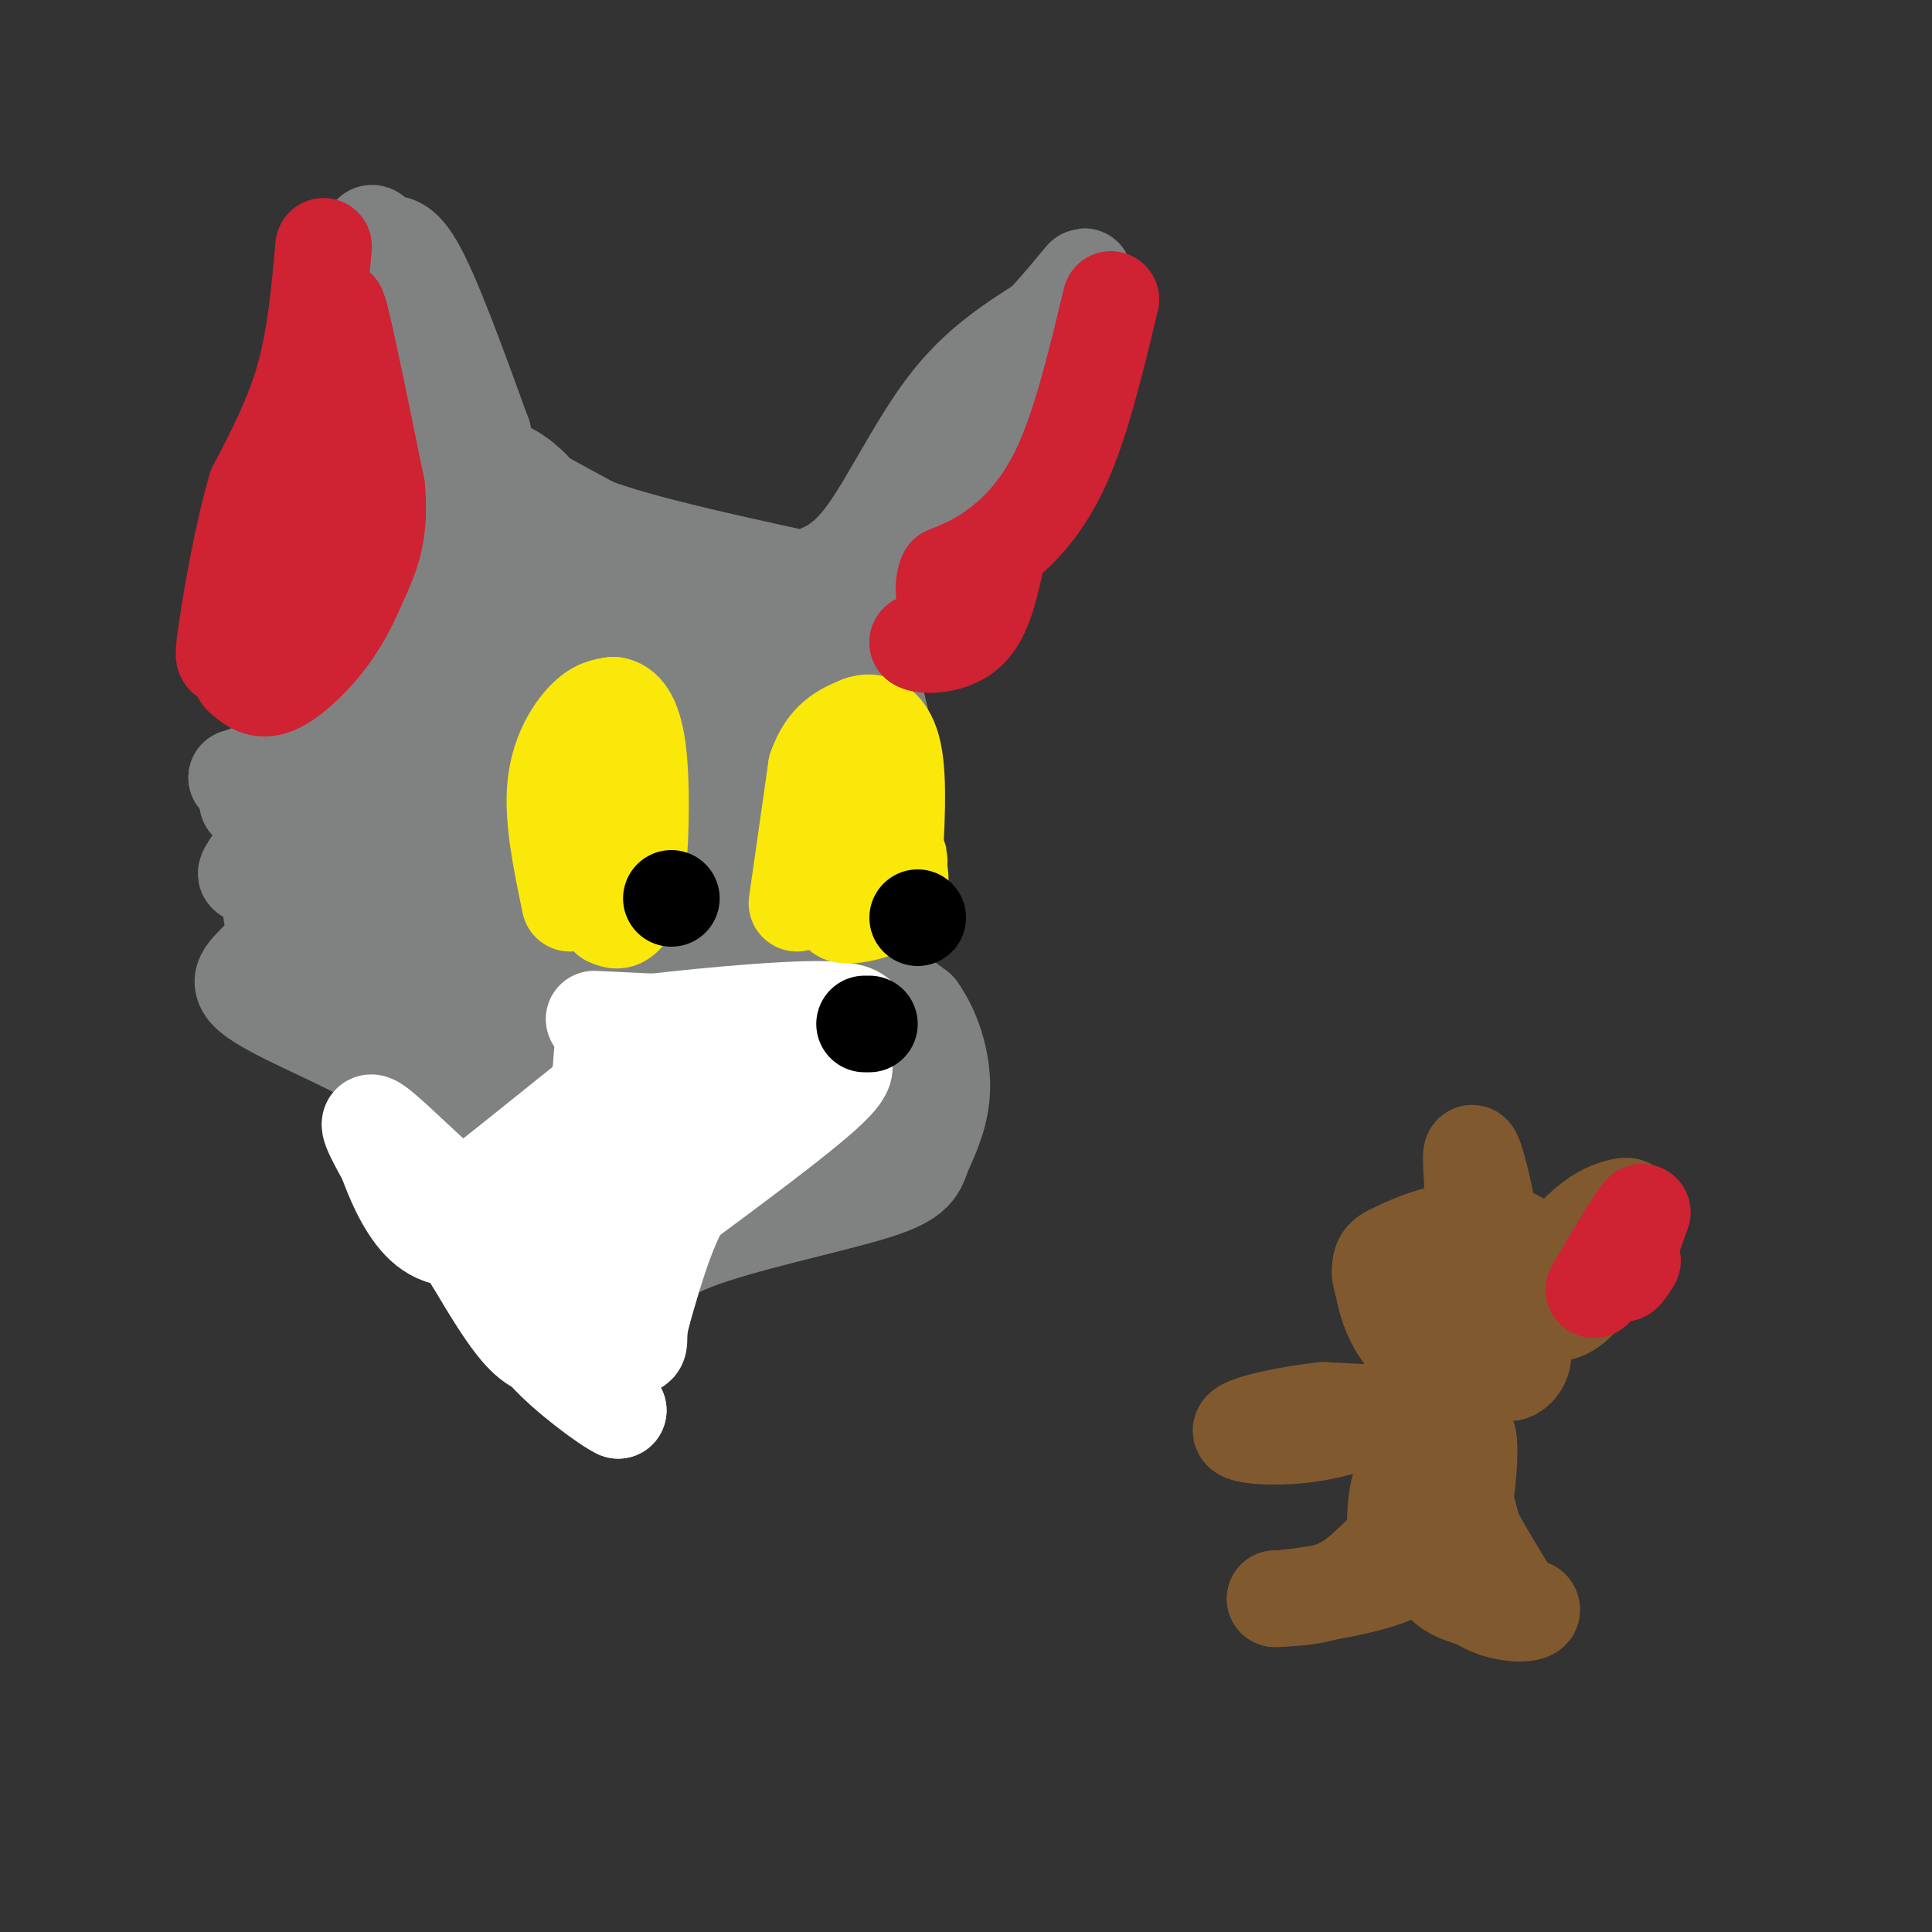 <svg viewBox='0 0 400 400' version='1.1' xmlns='http://www.w3.org/2000/svg' xmlns:xlink='http://www.w3.org/1999/xlink'><rect x="0" y="0" width="400" height="400" fill="#333333" stroke="none"/><g fill='none' stroke='rgb(128,130,130)' stroke-width='20' stroke-linecap='round' stroke-linejoin='round'><path d='M77,51c2.667,6.083 5.333,12.167 7,23c1.667,10.833 2.333,26.417 3,42'/><path d='M87,116c0.644,10.800 0.756,16.800 -1,6c-1.756,-10.800 -5.378,-38.400 -9,-66'/><path d='M77,56c-1.190,-11.452 0.333,-7.083 2,-6c1.667,1.083 3.476,-1.119 7,5c3.524,6.119 8.762,20.560 14,35'/><path d='M100,90c2.800,12.644 2.800,26.756 2,33c-0.800,6.244 -2.400,4.622 -4,3'/><path d='M98,126c7.333,-0.667 27.667,-3.833 48,-7'/><path d='M146,119c11.022,-1.267 14.578,-0.933 11,-1c-3.578,-0.067 -14.289,-0.533 -25,-1'/><path d='M132,117c-5.356,-0.333 -6.244,-0.667 -7,0c-0.756,0.667 -1.378,2.333 -2,4'/><path d='M123,121c-2.500,-2.667 -7.750,-11.333 -13,-20'/><path d='M110,101c-4.200,-4.267 -8.200,-4.933 -6,-3c2.200,1.933 10.600,6.467 19,11'/><path d='M123,109c9.667,3.500 24.333,6.750 39,10'/><path d='M162,119c7.220,1.656 5.770,0.794 7,0c1.230,-0.794 5.139,-1.522 10,-8c4.861,-6.478 10.675,-18.708 17,-27c6.325,-8.292 13.163,-12.646 20,-17'/><path d='M216,67c6.239,-6.592 11.837,-14.571 6,-6c-5.837,8.571 -23.110,33.692 -32,46c-8.890,12.308 -9.397,11.802 -11,12c-1.603,0.198 -4.301,1.099 -7,2'/><path d='M172,121c0.167,3.500 4.083,11.250 8,19'/><path d='M180,140c2.667,8.822 5.333,21.378 5,31c-0.333,9.622 -3.667,16.311 -7,23'/><path d='M178,194c-1.622,4.511 -2.178,4.289 0,6c2.178,1.711 7.089,5.356 12,9'/><path d='M190,209c3.156,4.333 5.044,10.667 5,16c-0.044,5.333 -2.022,9.667 -4,14'/><path d='M191,239c-1.119,3.512 -1.917,5.292 -11,8c-9.083,2.708 -26.452,6.345 -36,10c-9.548,3.655 -11.274,7.327 -13,11'/><path d='M131,268c-3.622,5.178 -6.178,12.622 -8,14c-1.822,1.378 -2.911,-3.311 -4,-8'/><path d='M119,274c-4.889,-3.956 -15.111,-9.844 -20,-14c-4.889,-4.156 -4.444,-6.578 -4,-9'/><path d='M95,251c-2.774,-5.179 -7.708,-13.625 -9,-19c-1.292,-5.375 1.060,-7.679 -2,-14c-3.060,-6.321 -11.530,-16.661 -20,-27'/><path d='M64,191c-4.606,-3.198 -6.121,2.308 -9,6c-2.879,3.692 -7.121,5.571 -3,9c4.121,3.429 16.606,8.408 23,12c6.394,3.592 6.697,5.796 7,8'/><path d='M82,226c8.022,11.778 24.578,37.222 25,37c0.422,-0.222 -15.289,-26.111 -31,-52'/><path d='M76,211c-5.333,-10.095 -3.167,-9.333 -6,-11c-2.833,-1.667 -10.667,-5.762 -13,-9c-2.333,-3.238 0.833,-5.619 4,-8'/><path d='M61,183c3.422,-4.844 9.978,-12.956 14,-20c4.022,-7.044 5.511,-13.022 7,-19'/><path d='M82,144c2.413,-4.116 4.946,-4.907 6,-9c1.054,-4.093 0.630,-11.486 1,-10c0.370,1.486 1.534,11.853 1,17c-0.534,5.147 -2.767,5.073 -5,5'/><path d='M85,147c-1.119,1.738 -1.417,3.583 -7,7c-5.583,3.417 -16.452,8.405 -17,6c-0.548,-2.405 9.226,-12.202 19,-22'/><path d='M80,138c5.571,-8.274 10.000,-17.958 8,-15c-2.000,2.958 -10.429,18.560 -18,27c-7.571,8.440 -14.286,9.720 -21,11'/><path d='M49,161c1.533,-0.289 15.867,-6.511 19,-7c3.133,-0.489 -4.933,4.756 -13,10'/><path d='M55,164c-3.399,2.083 -5.396,2.290 -2,2c3.396,-0.290 12.183,-1.078 11,3c-1.183,4.078 -12.338,13.022 -13,12c-0.662,-1.022 9.169,-12.011 19,-23'/><path d='M70,158c9.137,-9.766 22.480,-22.679 28,-25c5.520,-2.321 3.217,5.952 -3,19c-6.217,13.048 -16.348,30.871 -20,37c-3.652,6.129 -0.826,0.565 2,-5'/><path d='M77,184c8.753,-16.994 29.635,-56.978 36,-60c6.365,-3.022 -1.786,30.917 -9,50c-7.214,19.083 -13.490,23.309 -16,22c-2.510,-1.309 -1.255,-8.155 0,-15'/><path d='M88,181c0.065,-4.730 0.227,-9.055 6,-19c5.773,-9.945 17.156,-25.511 23,-32c5.844,-6.489 6.150,-3.901 10,-1c3.850,2.901 11.243,6.115 15,7c3.757,0.885 3.879,-0.557 4,-2'/><path d='M146,134c6.036,-0.881 19.125,-2.083 23,2c3.875,4.083 -1.464,13.452 -3,26c-1.536,12.548 0.732,28.274 3,44'/><path d='M169,206c1.202,9.488 2.708,11.208 4,14c1.292,2.792 2.369,6.655 -6,12c-8.369,5.345 -26.185,12.173 -44,19'/><path d='M123,251c-8.861,7.373 -9.014,16.306 -10,16c-0.986,-0.306 -2.804,-9.852 -6,-15c-3.196,-5.148 -7.770,-5.900 -12,-13c-4.230,-7.100 -8.115,-20.550 -12,-34'/><path d='M83,205c-3.238,-10.083 -5.333,-18.292 0,-10c5.333,8.292 18.095,33.083 24,42c5.905,8.917 4.952,1.958 4,-5'/><path d='M111,232c0.578,-4.022 0.022,-11.578 0,-10c-0.022,1.578 0.489,12.289 1,23'/><path d='M112,245c0.333,8.667 0.667,18.833 1,29'/><path d='M113,274c-0.927,-7.654 -3.743,-41.289 -6,-60c-2.257,-18.711 -3.954,-22.499 2,-37c5.954,-14.501 19.558,-39.715 25,-46c5.442,-6.285 2.721,6.357 0,19'/><path d='M134,150c-3.708,15.361 -12.977,44.262 -18,65c-5.023,20.738 -5.800,33.311 -1,21c4.800,-12.311 15.177,-49.507 19,-68c3.823,-18.493 1.092,-18.284 1,-20c-0.092,-1.716 2.454,-5.358 5,-9'/><path d='M140,139c0.984,-5.274 0.944,-13.960 2,-6c1.056,7.960 3.207,32.566 2,51c-1.207,18.434 -5.774,30.695 -7,33c-1.226,2.305 0.887,-5.348 3,-13'/><path d='M140,204c3.804,-16.952 11.813,-52.833 16,-59c4.187,-6.167 4.550,17.378 6,36c1.450,18.622 3.986,32.321 1,39c-2.986,6.679 -11.493,6.340 -20,6'/><path d='M143,226c-4.532,-0.060 -5.864,-3.209 -12,0c-6.136,3.209 -17.078,12.778 -13,6c4.078,-6.778 23.175,-29.902 32,-41c8.825,-11.098 7.379,-10.171 7,-4c-0.379,6.171 0.311,17.585 1,29'/><path d='M158,216c4.286,3.548 14.500,-2.083 19,-2c4.500,0.083 3.286,5.881 2,10c-1.286,4.119 -2.643,6.560 -4,9'/><path d='M175,233c-9.667,3.833 -31.833,8.917 -54,14'/></g>
<g fill='none' stroke='rgb(129,89,47)' stroke-width='20' stroke-linecap='round' stroke-linejoin='round'><path d='M292,277c-2.577,-4.458 -5.155,-8.917 -6,-12c-0.845,-3.083 0.042,-4.792 5,-7c4.958,-2.208 13.988,-4.917 18,-3c4.012,1.917 3.006,8.458 2,15'/><path d='M311,270c0.026,4.485 -0.909,8.198 -4,10c-3.091,1.802 -8.336,1.693 -12,0c-3.664,-1.693 -5.745,-4.969 -7,-8c-1.255,-3.031 -1.684,-5.816 -2,-8c-0.316,-2.184 -0.519,-3.767 3,-5c3.519,-1.233 10.759,-2.117 18,-3'/><path d='M307,256c4.715,-0.600 7.504,-0.600 9,3c1.496,3.600 1.700,10.800 -1,15c-2.700,4.200 -8.304,5.400 -12,4c-3.696,-1.400 -5.485,-5.400 -5,-8c0.485,-2.600 3.242,-3.800 6,-5'/><path d='M304,265c2.581,-1.785 6.032,-3.746 7,0c0.968,3.746 -0.547,13.201 0,17c0.547,3.799 3.156,1.943 4,0c0.844,-1.943 -0.078,-3.971 -1,-6'/><path d='M314,276c0.000,-2.000 0.500,-4.000 1,-6'/><path d='M315,270c2.167,-3.500 7.083,-9.250 12,-15'/><path d='M327,255c3.426,-3.408 5.990,-4.429 8,-5c2.010,-0.571 3.464,-0.692 2,3c-1.464,3.692 -5.847,11.198 -9,15c-3.153,3.802 -5.077,3.901 -7,4'/><path d='M321,272c-2.345,0.702 -4.708,0.458 -8,-1c-3.292,-1.458 -7.512,-4.131 -9,-8c-1.488,-3.869 -0.244,-8.935 1,-14'/><path d='M305,249c-0.095,-5.298 -0.833,-11.542 0,-10c0.833,1.542 3.238,10.869 4,19c0.762,8.131 -0.119,15.065 -1,22'/><path d='M308,280c-0.667,4.333 -1.833,4.167 -3,4'/><path d='M305,284c-0.067,1.244 1.267,2.356 1,3c-0.267,0.644 -2.133,0.822 -4,1'/><path d='M302,288c-1.511,1.044 -3.289,3.156 -8,4c-4.711,0.844 -12.356,0.422 -20,0'/><path d='M274,292c-7.500,0.786 -16.250,2.750 -17,4c-0.750,1.250 6.500,1.786 13,1c6.500,-0.786 12.250,-2.893 18,-5'/><path d='M288,292c5.289,-0.778 9.511,-0.222 12,1c2.489,1.222 3.244,3.111 4,5'/><path d='M304,298c0.500,3.333 -0.250,9.167 -1,15'/><path d='M303,313c-1.500,2.833 -4.750,2.417 -8,2'/><path d='M295,315c-0.952,-2.750 0.667,-10.625 0,-13c-0.667,-2.375 -3.619,0.750 -5,5c-1.381,4.250 -1.190,9.625 -1,15'/><path d='M289,322c2.274,2.310 8.458,0.583 11,-3c2.542,-3.583 1.440,-9.024 1,-10c-0.440,-0.976 -0.220,2.512 0,6'/><path d='M301,315c-0.333,3.167 -1.167,8.083 -2,13'/><path d='M299,328c2.667,3.000 10.333,4.000 18,5'/><path d='M317,333c1.156,1.222 -4.956,1.778 -10,-1c-5.044,-2.778 -9.022,-8.889 -13,-15'/><path d='M294,317c-4.422,-0.289 -8.978,6.489 -14,10c-5.022,3.511 -10.511,3.756 -16,4'/><path d='M264,331c2.000,0.089 15.000,-1.689 22,-4c7.000,-2.311 8.000,-5.156 9,-8'/><path d='M295,319c2.556,-4.089 4.444,-10.311 6,-11c1.556,-0.689 2.778,4.156 4,9'/><path d='M305,317c1.833,3.500 4.417,7.750 7,12'/></g>
<g fill='none' stroke='rgb(255,255,255)' stroke-width='20' stroke-linecap='round' stroke-linejoin='round'><path d='M123,211c0.000,0.000 21.000,1.000 21,1'/><path d='M144,212c2.833,0.167 -0.583,0.083 -4,0'/><path d='M140,212c-2.000,0.000 -5.000,0.000 -8,0'/><path d='M132,212c7.200,-0.933 29.200,-3.267 39,-3c9.800,0.267 7.400,3.133 5,6'/><path d='M176,215c-0.012,1.940 -2.542,3.792 -5,5c-2.458,1.208 -4.845,1.774 -11,2c-6.155,0.226 -16.077,0.113 -26,0'/><path d='M134,222c-3.511,0.978 0.711,3.422 7,4c6.289,0.578 14.644,-0.711 23,-2'/><path d='M164,224c3.762,1.333 1.667,5.667 -3,9c-4.667,3.333 -11.905,5.667 -17,12c-5.095,6.333 -8.048,16.667 -11,27'/><path d='M133,272c-1.494,5.686 0.270,6.400 -2,7c-2.270,0.600 -8.573,1.085 -13,1c-4.427,-0.085 -6.979,-0.738 -10,-4c-3.021,-3.262 -6.510,-9.131 -10,-15'/><path d='M98,261c-1.821,-4.857 -1.375,-9.500 -2,-11c-0.625,-1.500 -2.321,0.143 3,-4c5.321,-4.143 17.661,-14.071 30,-24'/><path d='M129,222c1.419,-0.635 -10.032,9.778 -16,19c-5.968,9.222 -6.453,17.252 -6,21c0.453,3.748 1.844,3.214 6,-2c4.156,-5.214 11.078,-15.107 18,-25'/><path d='M131,235c0.845,-1.603 -6.041,6.890 -9,10c-2.959,3.110 -1.989,0.837 1,-4c2.989,-4.837 7.997,-12.239 8,-8c0.003,4.239 -4.998,20.120 -10,36'/><path d='M121,269c-1.600,8.578 -0.600,12.022 1,15c1.600,2.978 3.800,5.489 6,8'/><path d='M128,292c-2.267,-0.978 -10.933,-7.422 -15,-12c-4.067,-4.578 -3.533,-7.289 -3,-10'/><path d='M110,270c2.512,-5.083 10.292,-12.792 11,-15c0.708,-2.208 -5.655,1.083 -11,1c-5.345,-0.083 -9.673,-3.542 -14,-7'/><path d='M96,249c-6.267,-4.956 -14.933,-13.844 -18,-16c-3.067,-2.156 -0.533,2.422 2,7'/><path d='M80,240c1.337,3.721 3.678,9.523 7,13c3.322,3.477 7.625,4.628 15,2c7.375,-2.628 17.821,-9.037 22,-14c4.179,-4.963 2.089,-8.482 0,-12'/><path d='M124,229c0.167,-4.500 0.583,-9.750 1,-15'/><path d='M125,214c3.222,-2.778 10.778,-2.222 19,-1c8.222,1.222 17.111,3.111 26,5'/><path d='M170,218c5.644,1.489 6.756,2.711 1,8c-5.756,5.289 -18.378,14.644 -31,24'/><path d='M140,250c-6.667,4.833 -7.833,4.917 -9,5'/></g>
<g fill='none' stroke='rgb(250,232,11)' stroke-width='20' stroke-linecap='round' stroke-linejoin='round'><path d='M118,187c-1.800,-8.644 -3.600,-17.289 -3,-24c0.600,-6.711 3.600,-11.489 6,-14c2.400,-2.511 4.200,-2.756 6,-3'/><path d='M127,146c2.022,0.219 4.078,2.265 5,9c0.922,6.735 0.710,18.159 0,25c-0.710,6.841 -1.917,9.097 -3,10c-1.083,0.903 -2.041,0.451 -3,0'/><path d='M126,190c-1.667,-5.000 -4.333,-17.500 -7,-30'/><path d='M165,187c0.000,0.000 4.000,-28.000 4,-28'/><path d='M169,159c2.167,-6.167 5.583,-7.583 9,-9'/><path d='M178,150c2.956,-1.178 5.844,0.378 7,6c1.156,5.622 0.578,15.311 0,25'/><path d='M185,181c-1.833,5.500 -6.417,6.750 -11,8'/><path d='M174,189c0.422,1.156 6.978,0.044 10,-2c3.022,-2.044 2.511,-5.022 2,-8'/><path d='M186,179c0.333,-1.500 0.167,-1.250 0,-1'/></g>
<g fill='none' stroke='rgb(207,34,51)' stroke-width='20' stroke-linecap='round' stroke-linejoin='round'><path d='M67,51c-0.833,9.333 -1.667,18.667 -4,27c-2.333,8.333 -6.167,15.667 -10,23'/><path d='M53,101c-2.869,9.762 -5.042,22.667 -6,29c-0.958,6.333 -0.702,6.095 0,6c0.702,-0.095 1.851,-0.048 3,0'/><path d='M50,136c4.333,-3.644 13.667,-12.756 18,-22c4.333,-9.244 3.667,-18.622 3,-28'/><path d='M71,86c-0.111,-10.889 -1.889,-24.111 -1,-22c0.889,2.111 4.444,19.556 8,37'/><path d='M78,101c0.829,9.179 -1.097,13.625 -3,18c-1.903,4.375 -3.781,8.678 -7,13c-3.219,4.322 -7.777,8.663 -11,10c-3.223,1.337 -5.112,-0.332 -7,-2'/><path d='M230,62c-3.022,12.600 -6.044,25.200 -10,34c-3.956,8.800 -8.844,13.800 -13,17c-4.156,3.200 -7.578,4.600 -11,6'/><path d='M196,119c-1.444,2.978 0.444,7.422 0,10c-0.444,2.578 -3.222,3.289 -6,4'/><path d='M190,133c1.022,0.800 6.578,0.800 10,-2c3.422,-2.800 4.711,-8.400 6,-14'/><path d='M338,261c-1.167,1.833 -2.333,3.667 -2,2c0.333,-1.667 2.167,-6.833 4,-12'/><path d='M340,251c-1.000,0.667 -5.500,8.333 -10,16'/></g>
<g fill='none' stroke='rgb(0,0,0)' stroke-width='20' stroke-linecap='round' stroke-linejoin='round'><path d='M139,186c0.000,0.000 0.000,0.000 0,0'/><path d='M190,190c0.000,0.000 0.000,0.000 0,0'/><path d='M179,212c0.000,0.000 1.000,0.000 1,0'/></g>
</svg>